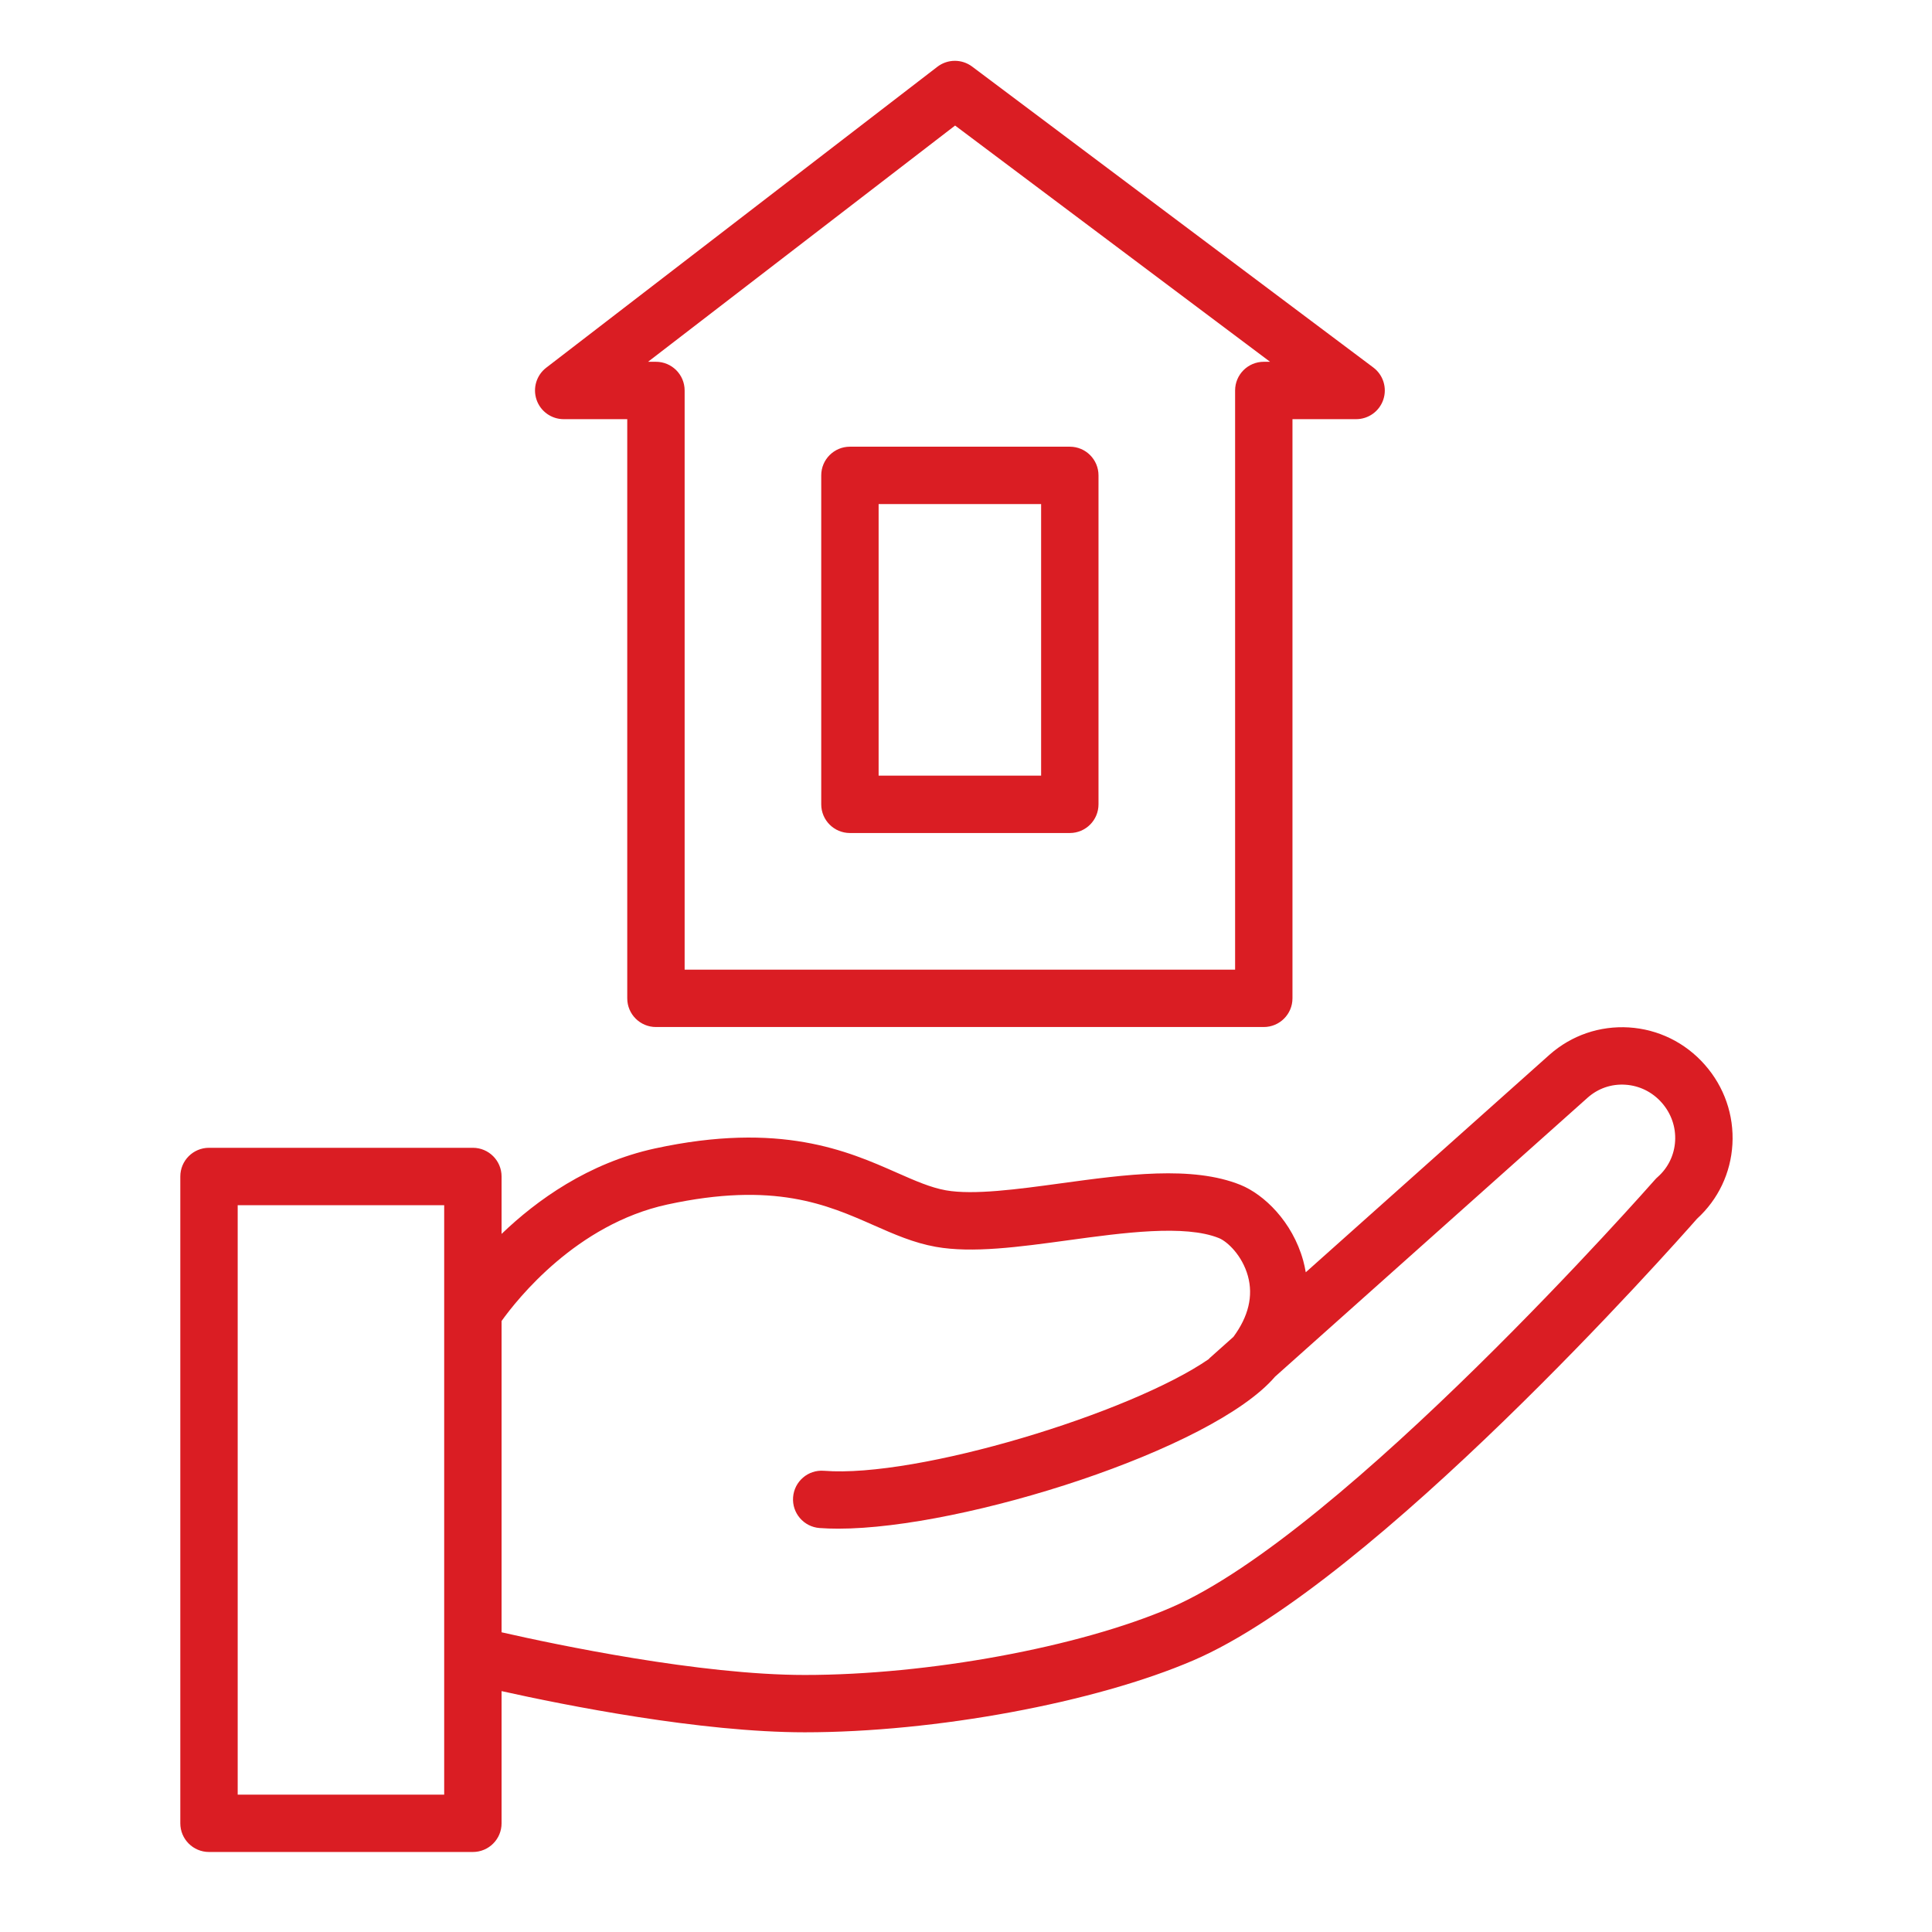 <?xml version="1.0" encoding="UTF-8"?> <svg xmlns="http://www.w3.org/2000/svg" width="101" height="101" viewBox="0 0 101 101" fill="none"> <path d="M89.125 55.665C88.102 54.502 86.691 53.808 85.153 53.711C83.632 53.619 82.159 54.12 81.009 55.135L68.262 66.512C68.225 66.296 68.18 66.09 68.128 65.901C67.563 63.858 66.076 62.442 64.851 61.944C62.323 60.923 58.826 61.401 55.448 61.863C53.212 62.169 50.897 62.483 49.45 62.227C48.649 62.084 47.829 61.722 46.881 61.304C44.311 60.169 40.791 58.617 34.24 60.038C30.75 60.799 28.051 62.749 26.221 64.506V61.504C26.221 60.676 25.55 60.004 24.721 60.004H10.926C10.097 60.004 9.426 60.676 9.426 61.504V95.317C9.426 96.145 10.097 96.817 10.926 96.817H24.721C25.55 96.817 26.221 96.145 26.221 95.317V88.407C29.539 89.145 36.617 90.56 42.071 90.56C48.892 90.56 57.25 89.012 62.395 86.796C71.863 82.723 87.454 65.149 88.717 63.712C89.823 62.702 90.479 61.325 90.566 59.824C90.654 58.297 90.142 56.819 89.125 55.665ZM23.221 93.819H12.426V63.005H23.221V93.819ZM86.657 61.533C86.608 61.575 86.562 61.621 86.52 61.669C86.358 61.854 70.25 80.152 61.208 84.043C56.397 86.115 48.528 87.563 42.071 87.563C36.585 87.563 29.051 85.976 26.221 85.332V69.058C27.047 67.904 30.14 64.003 34.877 62.971C40.473 61.756 43.233 62.975 45.669 64.05C46.748 64.526 47.767 64.975 48.921 65.181C50.834 65.522 53.271 65.189 55.853 64.836C58.707 64.445 61.941 64.005 63.724 64.725C64.175 64.909 64.943 65.643 65.236 66.702C65.526 67.749 65.268 68.82 64.481 69.887L63.223 71.01C63.211 71.021 63.206 71.037 63.195 71.048C59.084 73.885 47.966 77.276 43.071 76.889C42.242 76.824 41.524 77.445 41.461 78.271C41.398 79.097 42.016 79.818 42.842 79.881C43.15 79.904 43.478 79.915 43.824 79.915C50.393 79.915 63.397 75.781 66.657 71.968L83.003 57.379C83.545 56.9 84.235 56.659 84.966 56.706C85.703 56.752 86.38 57.086 86.874 57.648C87.366 58.207 87.614 58.919 87.571 59.653C87.528 60.383 87.204 61.05 86.657 61.533Z" fill="#DA1D23"></path> <path d="M29.469 21.913H32.791V52.19C32.791 53.018 33.462 53.69 34.291 53.69H66.067C66.895 53.69 67.567 53.018 67.567 52.19V21.913H70.894C71.54 21.913 72.113 21.5 72.317 20.888C72.521 20.275 72.311 19.601 71.795 19.213L50.818 3.479C50.279 3.076 49.537 3.081 49.004 3.49L28.554 19.224C28.045 19.616 27.842 20.288 28.049 20.896C28.255 21.505 28.827 21.913 29.469 21.913ZM49.93 6.563L66.395 18.913H66.068C65.24 18.913 64.568 19.584 64.568 20.413V50.69H35.791V20.413C35.791 19.584 35.12 18.913 34.291 18.913H33.878L49.93 6.563Z" fill="#DA1D23"></path> <path d="M44.432 43.548H55.927C56.755 43.548 57.427 42.877 57.427 42.048V24.852C57.427 24.023 56.755 23.352 55.927 23.352H44.432C43.603 23.352 42.932 24.023 42.932 24.852V42.048C42.932 42.877 43.604 43.548 44.432 43.548ZM45.932 26.352H54.427V40.548H45.932V26.352Z" fill="#DA1D23"></path> </svg> 